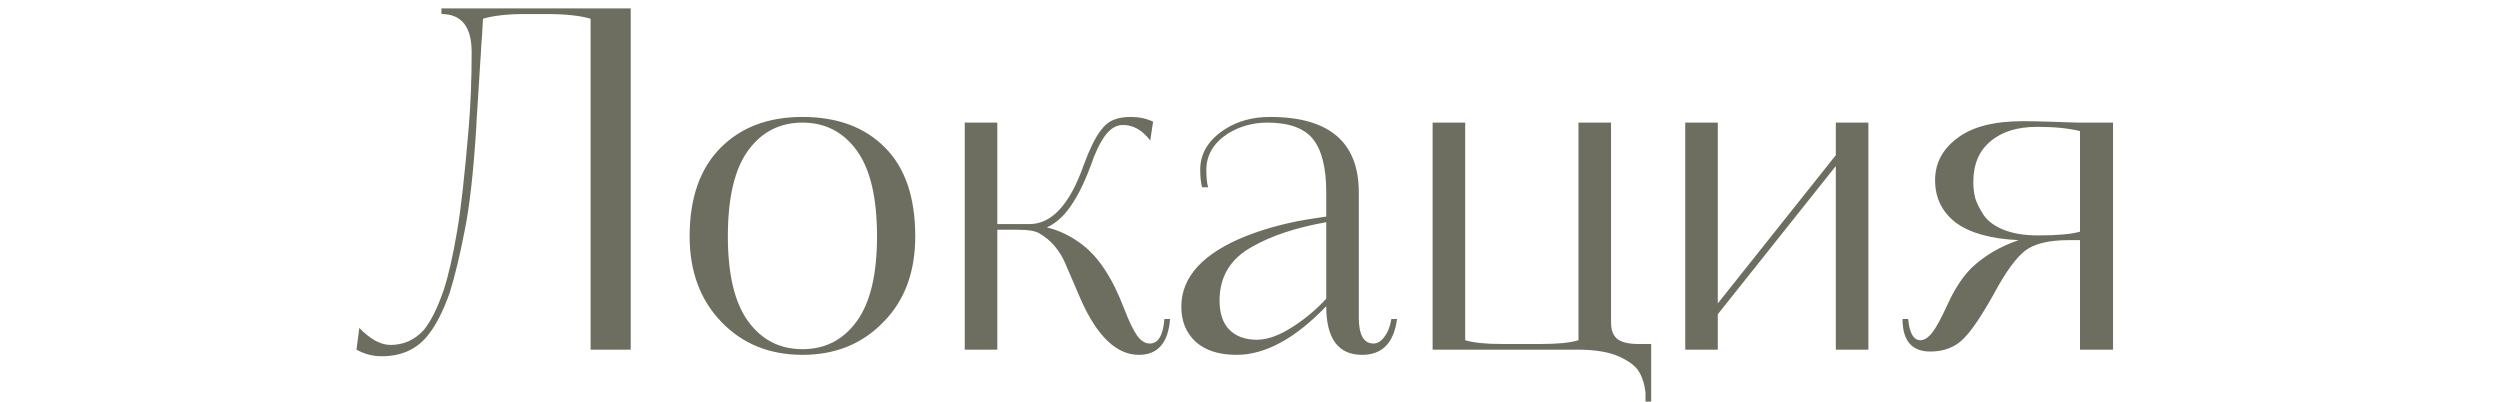 <?xml version="1.0" encoding="UTF-8"?> <svg xmlns="http://www.w3.org/2000/svg" width="286" height="46" viewBox="0 0 286 46" fill="none"><path d="M72.155 0.958V40H67.565V2.146C66.377 1.786 64.667 1.606 62.435 1.606H60.113C58.061 1.606 56.441 1.786 55.253 2.146C55.181 3.694 55.109 4.81 55.037 5.494C55.037 5.71 55.001 6.322 54.929 7.33C54.857 8.302 54.803 9.166 54.767 9.922C54.731 10.642 54.677 11.506 54.605 12.514C54.533 13.486 54.497 14.116 54.497 14.404C54.173 19.624 53.723 23.638 53.147 26.446C52.607 29.218 52.049 31.54 51.473 33.412C50.717 35.572 49.871 37.228 48.935 38.38C47.675 39.964 45.911 40.756 43.643 40.756C42.635 40.756 41.681 40.504 40.781 40L41.105 37.516C42.365 38.812 43.553 39.46 44.669 39.46C46.181 39.46 47.459 38.884 48.503 37.732C49.331 36.688 50.087 35.158 50.771 33.142C51.311 31.486 51.815 29.272 52.283 26.5C52.715 24.052 53.165 20.038 53.633 14.458C53.849 11.866 53.957 9.04 53.957 5.98C53.957 3.064 52.805 1.606 50.501 1.606V0.958H72.155ZM104.705 27.04C104.705 31.108 103.499 34.366 101.087 36.814C98.675 39.334 95.579 40.594 91.799 40.594C88.055 40.594 84.977 39.352 82.565 36.868C80.117 34.348 78.893 31.072 78.893 27.04C78.893 22.684 80.063 19.318 82.403 16.942C84.743 14.566 87.875 13.378 91.799 13.378C95.795 13.378 98.945 14.548 101.249 16.888C103.553 19.192 104.705 22.576 104.705 27.04ZM100.331 27.04C100.331 22.612 99.557 19.336 98.009 17.212C96.461 15.088 94.391 14.026 91.799 14.026C89.207 14.026 87.137 15.088 85.589 17.212C84.041 19.336 83.267 22.612 83.267 27.04C83.267 31.396 84.041 34.636 85.589 36.76C87.137 38.884 89.207 39.946 91.799 39.946C94.391 39.946 96.461 38.884 98.009 36.76C99.557 34.636 100.331 31.396 100.331 27.04ZM114.093 14.026V25.636H117.765C120.321 25.636 122.391 23.386 123.975 18.886C124.623 17.122 125.253 15.826 125.865 14.998C126.369 14.314 126.891 13.882 127.431 13.702C127.935 13.486 128.583 13.378 129.375 13.378C130.311 13.378 131.157 13.558 131.913 13.918L131.589 16.078C130.689 14.89 129.645 14.296 128.457 14.296C127.701 14.296 127.017 14.71 126.405 15.538C125.793 16.402 125.253 17.536 124.785 18.94C123.957 21.172 123.057 22.9 122.085 24.124C121.401 24.988 120.627 25.618 119.763 26.014C121.131 26.338 122.445 26.968 123.705 27.904C125.649 29.344 127.287 31.828 128.619 35.356C129.159 36.76 129.645 37.768 130.077 38.38C130.509 38.992 130.995 39.298 131.535 39.298C132.507 39.298 133.065 38.362 133.209 36.49H133.857C133.641 39.226 132.453 40.594 130.293 40.594C127.737 40.594 125.523 38.488 123.651 34.276L121.977 30.388C121.293 28.696 120.249 27.454 118.845 26.662C118.377 26.41 117.603 26.284 116.523 26.284H114.093V40H110.367V14.026H114.093ZM157.122 39.298C157.59 39.298 158.004 39.046 158.364 38.542C158.76 38.038 159.03 37.354 159.174 36.49H159.822C159.462 39.226 158.13 40.594 155.826 40.594C153.09 40.594 151.722 38.74 151.722 35.032C148.158 38.74 144.738 40.594 141.462 40.594C139.446 40.594 137.88 40.09 136.764 39.082C135.684 38.074 135.144 36.742 135.144 35.086C135.144 31.666 137.628 28.966 142.596 26.986C145.008 26.05 147.582 25.384 150.318 24.988L151.722 24.772V22.018C151.722 19.21 151.218 17.176 150.21 15.916C149.202 14.656 147.456 14.026 144.972 14.026C143.352 14.026 141.858 14.44 140.49 15.268C138.834 16.348 138.006 17.734 138.006 19.426C138.006 20.362 138.078 21.028 138.222 21.424H137.52C137.376 20.884 137.304 20.218 137.304 19.426C137.304 17.518 138.276 15.952 140.22 14.728C141.66 13.828 143.352 13.378 145.296 13.378C152.064 13.378 155.448 16.258 155.448 22.018V36.328C155.448 38.308 156.006 39.298 157.122 39.298ZM151.722 34.168V25.42C148.266 26.032 145.44 26.968 143.244 28.228C140.76 29.596 139.518 31.648 139.518 34.384C139.518 35.86 139.896 36.976 140.652 37.732C141.408 38.488 142.452 38.866 143.784 38.866C145.008 38.866 146.394 38.362 147.942 37.354C149.382 36.418 150.642 35.356 151.722 34.168ZM180.47 40H163.892V14.026H167.618V38.92C168.554 39.208 169.94 39.352 171.776 39.352H176.366C178.238 39.352 179.642 39.208 180.578 38.92V14.026H184.304V36.922C184.304 37.786 184.556 38.416 185.06 38.812C185.564 39.172 186.356 39.352 187.436 39.352H188.894V45.94H188.246V44.86C188.102 43.816 187.832 43.006 187.436 42.43C187.076 41.854 186.356 41.314 185.276 40.81C184.088 40.27 182.486 40 180.47 40ZM213.743 14.026V40H210.017V18.994L196.517 35.95V40H192.791V14.026H196.517V34.708L210.017 17.752V14.026H213.743ZM237.682 14.026H241.732V40H237.952V37.408V37.03V27.472H236.656C234.352 27.472 232.678 27.886 231.634 28.714C230.59 29.542 229.42 31.162 228.124 33.574C226.72 36.094 225.568 37.804 224.668 38.704C223.696 39.712 222.418 40.216 220.834 40.216C218.71 40.216 217.648 38.974 217.648 36.49H218.296C218.44 38.11 218.908 38.92 219.7 38.92C220.132 38.92 220.582 38.632 221.05 38.056C221.518 37.444 222.112 36.346 222.832 34.762C223.624 33.034 224.524 31.666 225.532 30.658C227.008 29.254 228.808 28.192 230.932 27.472C227.764 27.328 225.37 26.662 223.75 25.474C222.166 24.25 221.374 22.63 221.374 20.614C221.374 18.67 222.22 17.068 223.912 15.808C225.604 14.512 228.088 13.864 231.364 13.864C232.336 13.864 233.326 13.882 234.334 13.918C236.278 13.99 237.394 14.026 237.682 14.026ZM237.952 26.5V14.998C236.656 14.674 235.018 14.512 233.038 14.512C230.77 14.512 228.988 15.07 227.692 16.186C226.396 17.266 225.748 18.814 225.748 20.83C225.748 21.442 225.82 22.054 225.964 22.666C226.144 23.242 226.468 23.89 226.936 24.61C227.404 25.294 228.16 25.852 229.204 26.284C230.284 26.716 231.598 26.932 233.146 26.932C235.378 26.932 236.98 26.788 237.952 26.5Z" fill="#6D6E60"></path></svg> 